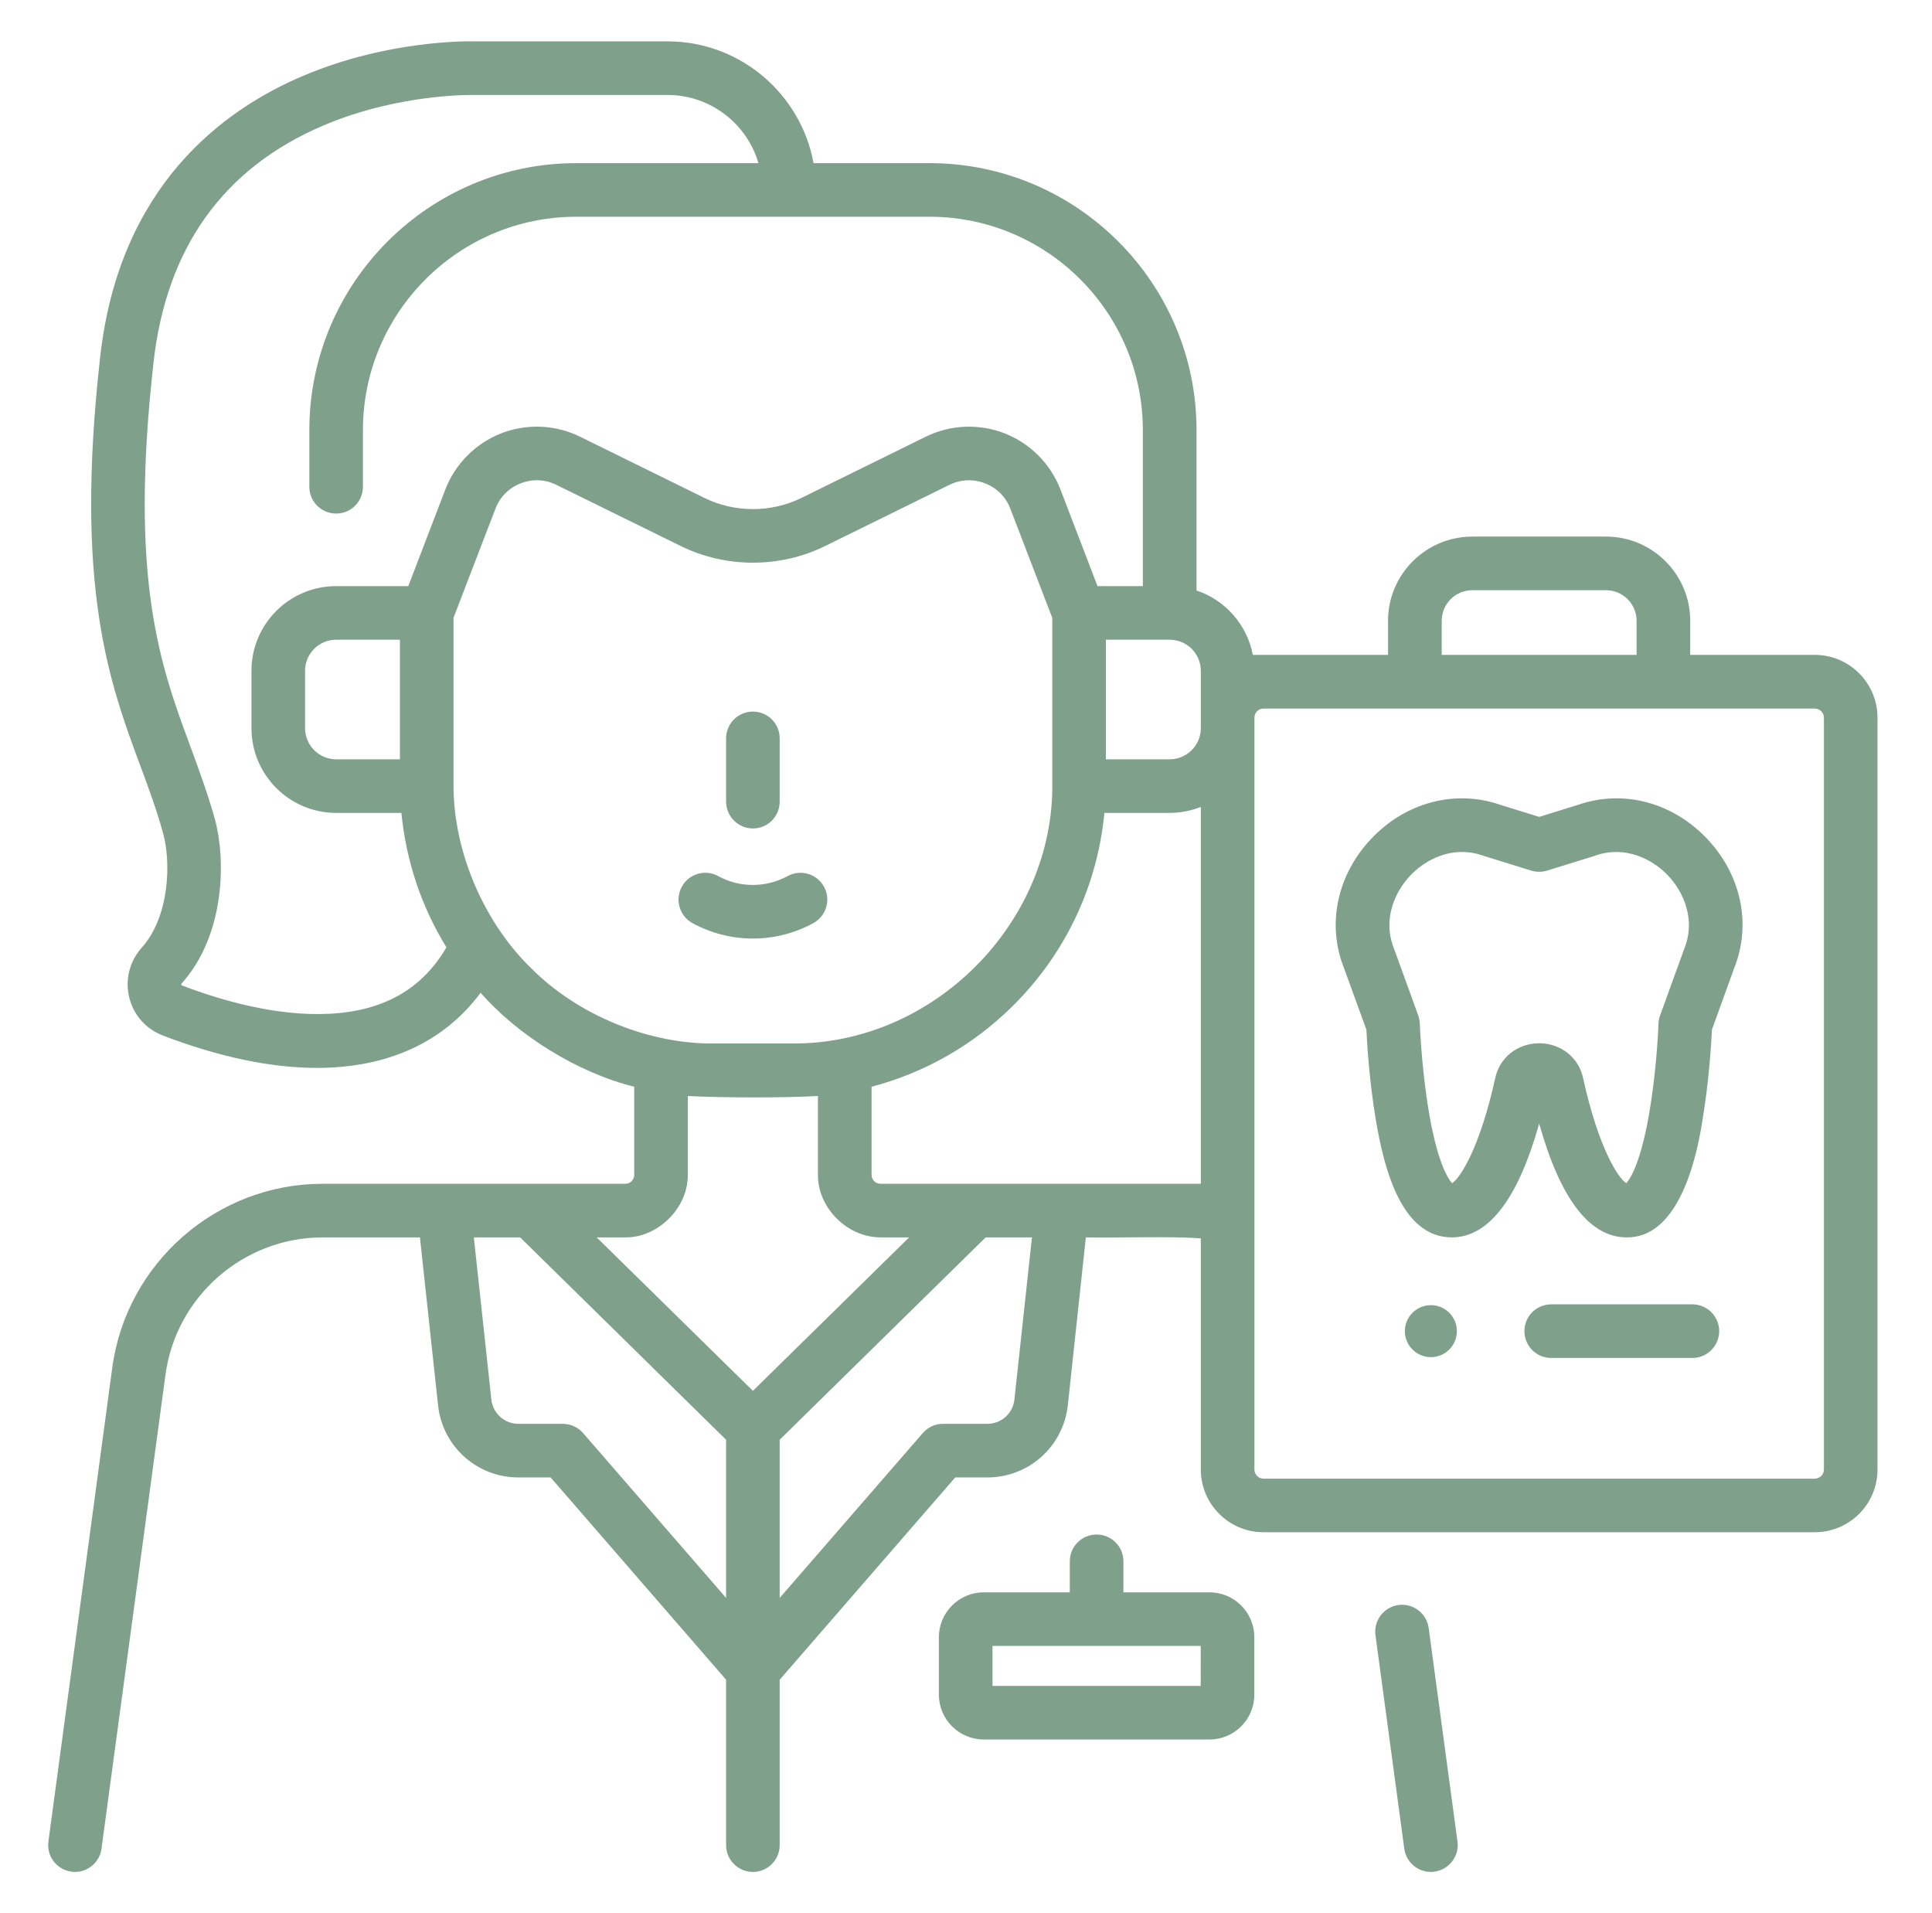<?xml version="1.0" encoding="UTF-8"?> <svg xmlns="http://www.w3.org/2000/svg" xmlns:xlink="http://www.w3.org/1999/xlink" width="101" zoomAndPan="magnify" viewBox="0 0 75.75 75" height="100" preserveAspectRatio="xMidYMid meet" version="1.0"><defs><clipPath id="d75a73e345"><path d="M 53 62 L 58 62 L 58 73.383 L 53 73.383 Z M 53 62 " clip-rule="nonzero"></path></clipPath><clipPath id="5356e1adc7"><path d="M 1.867 1.617 L 73.633 1.617 L 73.633 73.383 L 1.867 73.383 Z M 1.867 1.617 " clip-rule="nonzero"></path></clipPath></defs><path fill="#7fa18c" d="M 47.422 62.422 L 44.047 62.422 L 44.047 61.207 C 44.047 60.625 43.578 60.156 42.996 60.156 C 42.414 60.156 41.945 60.625 41.945 61.207 L 41.945 62.422 L 38.57 62.422 C 37.602 62.422 36.812 63.211 36.812 64.18 L 36.812 66.434 C 36.812 67.402 37.602 68.191 38.57 68.191 L 47.422 68.191 C 48.391 68.191 49.18 67.402 49.18 66.434 L 49.18 64.18 C 49.18 63.211 48.391 62.422 47.422 62.422 Z M 47.078 66.09 L 38.914 66.09 L 38.914 64.523 L 47.078 64.523 Z M 47.078 66.09 " fill-opacity="1" fill-rule="nonzero"></path><path fill="#7fa18c" d="M 29.52 32.477 C 30.102 32.477 30.57 32.004 30.57 31.426 L 30.57 28.945 C 30.57 28.363 30.102 27.895 29.52 27.895 C 28.941 27.895 28.469 28.363 28.469 28.945 L 28.469 31.426 C 28.469 32.004 28.941 32.477 29.52 32.477 Z M 29.52 32.477 " fill-opacity="1" fill-rule="nonzero"></path><g clip-path="url(#d75a73e345)"><path fill="#7fa18c" d="M 56.016 63.82 C 55.938 63.246 55.41 62.844 54.832 62.918 C 54.258 62.996 53.852 63.527 53.93 64.102 L 55.059 72.473 C 55.133 73 55.582 73.383 56.102 73.383 C 56.148 73.383 56.195 73.379 56.242 73.371 C 56.816 73.293 57.223 72.766 57.145 72.191 Z M 56.016 63.82 " fill-opacity="1" fill-rule="nonzero"></path></g><path fill="#7fa18c" d="M 27.148 36.188 C 27.871 36.582 28.691 36.793 29.52 36.793 C 30.348 36.793 31.168 36.582 31.891 36.188 C 32.398 35.91 32.586 35.27 32.309 34.762 C 32.027 34.25 31.391 34.066 30.879 34.344 C 30.465 34.57 29.996 34.691 29.52 34.691 C 29.035 34.691 28.578 34.574 28.16 34.344 C 27.652 34.066 27.012 34.25 26.734 34.758 C 26.453 35.27 26.641 35.906 27.148 36.188 Z M 27.148 36.188 " fill-opacity="1" fill-rule="nonzero"></path><g clip-path="url(#5356e1adc7)"><path fill="#7fa18c" d="M 71.152 25.672 L 66.27 25.672 L 66.27 24.336 C 66.27 22.516 64.789 21.035 62.969 21.035 L 57.727 21.035 C 55.906 21.035 54.422 22.516 54.422 24.336 L 54.422 25.672 L 49.121 25.672 C 48.895 24.488 48.039 23.523 46.914 23.148 L 46.914 16.863 C 46.914 11.09 42.215 6.395 36.441 6.395 L 31.898 6.395 C 31.402 3.684 29.023 1.621 26.172 1.621 L 18.684 1.621 C 18.363 1.613 15.234 1.562 11.914 2.961 C 8.684 4.32 4.676 7.336 3.93 13.973 C 2.91 23.023 4.285 26.738 5.5 30.016 C 5.832 30.91 6.145 31.754 6.398 32.676 C 6.707 33.797 6.652 35.926 5.559 37.148 C 5.082 37.68 4.898 38.406 5.066 39.098 C 5.23 39.781 5.719 40.336 6.375 40.59 C 8.594 41.441 10.629 41.863 12.426 41.863 C 15.191 41.863 17.395 40.867 18.844 38.918 C 20.301 40.59 22.656 42.055 24.867 42.602 L 24.867 46.055 C 24.867 46.25 24.711 46.406 24.516 46.406 L 12.648 46.406 C 8.5 46.406 4.957 49.504 4.402 53.613 L 1.898 72.191 C 1.82 72.766 2.223 73.293 2.797 73.371 C 2.848 73.379 2.895 73.383 2.941 73.383 C 3.457 73.383 3.91 73 3.98 72.469 L 6.488 53.895 C 6.898 50.824 9.551 48.508 12.648 48.508 L 16.465 48.508 L 17.176 55.09 C 17.348 56.703 18.703 57.918 20.324 57.918 L 21.59 57.918 L 28.469 65.848 L 28.469 72.332 C 28.469 72.91 28.941 73.383 29.52 73.383 C 30.102 73.383 30.57 72.91 30.57 72.332 L 30.57 65.848 L 37.453 57.918 L 38.715 57.918 C 40.336 57.918 41.691 56.703 41.867 55.09 L 42.574 48.508 C 43.844 48.531 45.98 48.457 47.082 48.547 L 47.082 57.609 C 47.082 58.965 48.184 60.066 49.539 60.066 L 71.152 60.066 C 72.512 60.066 73.613 58.965 73.613 57.609 L 73.613 28.133 C 73.613 26.777 72.512 25.672 71.152 25.672 Z M 12.902 39.742 C 10.809 39.848 8.605 39.195 7.129 38.629 C 7.117 38.625 7.113 38.621 7.109 38.605 C 7.102 38.574 7.117 38.559 7.125 38.551 C 8.852 36.621 8.848 33.645 8.426 32.117 C 8.145 31.109 7.801 30.18 7.473 29.285 C 6.285 26.078 5.059 22.762 6.02 14.207 C 6.523 9.715 8.758 6.594 12.664 4.926 C 15.676 3.641 18.602 3.723 18.629 3.723 C 18.641 3.723 18.652 3.723 18.668 3.723 L 26.172 3.723 C 27.859 3.723 29.285 4.852 29.738 6.395 L 22.598 6.395 C 16.824 6.395 12.129 11.09 12.129 16.863 L 12.129 19.082 C 12.129 19.664 12.598 20.133 13.18 20.133 C 13.762 20.133 14.23 19.664 14.23 19.082 L 14.23 16.863 C 14.23 12.25 17.984 8.496 22.598 8.496 L 36.441 8.496 C 41.055 8.496 44.809 12.25 44.809 16.863 L 44.809 22.977 L 43.031 22.977 L 41.578 19.188 C 41.191 18.184 40.395 17.383 39.391 16.988 C 38.387 16.598 37.262 16.645 36.293 17.121 L 31.43 19.516 C 30.234 20.105 28.805 20.105 27.613 19.516 L 22.746 17.121 C 21.781 16.645 20.652 16.598 19.648 16.988 C 18.645 17.383 17.848 18.184 17.461 19.188 L 16.008 22.977 L 13.18 22.977 C 11.348 22.977 9.859 24.465 9.859 26.297 L 9.859 28.543 C 9.859 30.375 11.348 31.867 13.18 31.867 L 15.738 31.867 C 15.922 33.75 16.523 35.547 17.504 37.137 C 16.543 38.781 15.035 39.637 12.902 39.742 Z M 15.68 25.078 L 15.68 29.766 L 13.18 29.766 C 12.508 29.766 11.961 29.219 11.961 28.543 L 11.961 26.297 C 11.961 25.625 12.508 25.078 13.18 25.078 Z M 20.824 37.953 C 19.02 36.207 17.77 33.441 17.781 30.738 L 17.781 24.219 L 19.426 19.941 C 19.602 19.48 19.953 19.129 20.414 18.949 C 20.875 18.766 21.375 18.789 21.816 19.008 L 26.684 21.402 C 28.461 22.277 30.582 22.277 32.359 21.402 L 37.223 19.008 C 37.668 18.789 38.164 18.77 38.625 18.949 C 39.086 19.129 39.438 19.48 39.613 19.941 L 41.258 24.223 L 41.258 30.672 C 41.344 36.141 36.621 40.969 31.023 40.906 L 28.02 40.906 C 25.504 40.941 22.699 39.84 20.824 37.953 Z M 28.469 62.641 L 22.863 56.18 C 22.66 55.949 22.371 55.816 22.066 55.816 L 20.324 55.816 C 19.781 55.816 19.324 55.406 19.266 54.867 L 18.578 48.508 L 20.395 48.508 L 28.469 56.441 Z M 29.52 54.523 L 23.395 48.508 L 24.516 48.508 C 25.754 48.523 26.969 47.406 26.969 46.055 L 26.969 42.965 C 28.262 43.035 30.691 43.043 32.07 42.965 L 32.07 46.055 C 32.055 47.309 33.18 48.5 34.523 48.508 L 35.645 48.508 Z M 39.773 54.863 C 39.715 55.406 39.262 55.816 38.715 55.816 L 36.973 55.816 C 36.668 55.816 36.379 55.949 36.18 56.18 L 30.57 62.641 L 30.57 56.441 L 38.645 48.508 L 40.461 48.508 Z M 47.082 46.406 L 34.523 46.406 C 34.332 46.406 34.172 46.25 34.172 46.055 L 34.172 42.602 C 36.238 42.059 38.137 40.988 39.695 39.449 C 41.77 37.398 43.027 34.738 43.301 31.867 L 45.859 31.867 C 46.293 31.867 46.703 31.781 47.082 31.633 Z M 47.082 28.133 L 47.082 28.543 C 47.082 29.219 46.535 29.766 45.859 29.766 L 43.359 29.766 L 43.359 25.078 L 45.859 25.078 C 46.535 25.078 47.082 25.625 47.082 26.297 Z M 56.527 24.336 C 56.527 23.676 57.062 23.137 57.727 23.137 L 62.969 23.137 C 63.629 23.137 64.168 23.676 64.168 24.336 L 64.168 25.672 L 56.527 25.672 Z M 71.512 57.609 C 71.512 57.805 71.352 57.965 71.152 57.965 L 49.539 57.965 C 49.344 57.965 49.184 57.805 49.184 57.609 L 49.184 28.133 C 49.184 27.938 49.344 27.777 49.539 27.777 L 71.152 27.777 C 71.352 27.777 71.512 27.938 71.512 28.133 Z M 71.512 57.609 " fill-opacity="1" fill-rule="nonzero"></path></g><path fill="#7fa18c" d="M 61.895 31.543 L 60.348 32.023 L 58.801 31.543 C 57.051 30.945 55.129 31.449 53.781 32.863 C 52.43 34.277 52.012 36.223 52.691 37.938 L 53.574 40.367 C 53.598 40.867 53.684 42.367 53.945 43.91 C 54.266 45.805 54.941 48.496 56.914 48.508 C 58.363 48.508 59.516 47.012 60.348 44.047 C 61.18 47.012 62.332 48.508 63.781 48.508 C 65.66 48.527 66.453 45.879 66.75 43.91 C 67.012 42.367 67.098 40.867 67.121 40.367 L 68 37.938 C 68.68 36.223 68.266 34.277 66.914 32.863 C 65.562 31.449 63.645 30.945 61.895 31.543 Z M 66.043 37.176 C 66.039 37.188 66.035 37.195 66.031 37.207 L 65.09 39.805 C 65.051 39.906 65.031 40.016 65.027 40.125 C 65.027 40.141 64.973 41.637 64.73 43.223 C 64.379 45.543 63.914 46.219 63.762 46.383 C 63.441 46.18 62.672 44.992 62.074 42.281 C 61.91 41.465 61.203 40.898 60.348 40.898 C 59.492 40.898 58.785 41.465 58.621 42.281 C 58.023 44.992 57.254 46.18 56.934 46.383 C 56.781 46.219 56.316 45.543 55.965 43.223 C 55.723 41.637 55.668 40.141 55.668 40.125 C 55.664 40.016 55.641 39.906 55.605 39.805 L 54.664 37.207 C 54.66 37.195 54.656 37.188 54.652 37.176 C 54.199 36.043 54.691 34.953 55.301 34.316 C 55.766 33.828 56.492 33.398 57.324 33.398 C 57.582 33.398 57.852 33.441 58.129 33.535 C 58.137 33.539 58.148 33.543 58.16 33.547 L 60.035 34.129 C 60.238 34.191 60.457 34.191 60.66 34.129 L 62.535 33.547 C 62.543 33.543 62.555 33.539 62.566 33.535 C 63.719 33.137 64.785 33.676 65.395 34.316 C 66.004 34.957 66.496 36.043 66.043 37.176 Z M 66.043 37.176 " fill-opacity="1" fill-rule="nonzero"></path><path fill="#7fa18c" d="M 66.355 51.133 L 60.82 51.133 C 60.238 51.133 59.77 51.602 59.77 52.184 C 59.77 52.762 60.238 53.234 60.82 53.234 L 66.355 53.234 C 66.934 53.234 67.406 52.762 67.406 52.184 C 67.406 51.602 66.934 51.133 66.355 51.133 Z M 66.355 51.133 " fill-opacity="1" fill-rule="nonzero"></path><path fill="#7fa18c" d="M 57.121 52.184 C 57.121 52.316 57.098 52.449 57.043 52.574 C 56.992 52.699 56.918 52.809 56.824 52.902 C 56.727 53 56.617 53.074 56.492 53.125 C 56.367 53.176 56.238 53.203 56.102 53.203 C 55.969 53.203 55.836 53.176 55.711 53.125 C 55.586 53.074 55.477 53 55.383 52.902 C 55.285 52.809 55.211 52.699 55.16 52.574 C 55.109 52.449 55.082 52.316 55.082 52.184 C 55.082 52.047 55.109 51.918 55.16 51.793 C 55.211 51.668 55.285 51.559 55.383 51.461 C 55.477 51.367 55.586 51.293 55.711 51.242 C 55.836 51.188 55.969 51.164 56.102 51.164 C 56.238 51.164 56.367 51.188 56.492 51.242 C 56.617 51.293 56.727 51.367 56.824 51.461 C 56.918 51.559 56.992 51.668 57.043 51.793 C 57.098 51.918 57.121 52.047 57.121 52.184 Z M 57.121 52.184 " fill-opacity="1" fill-rule="nonzero"></path></svg> 